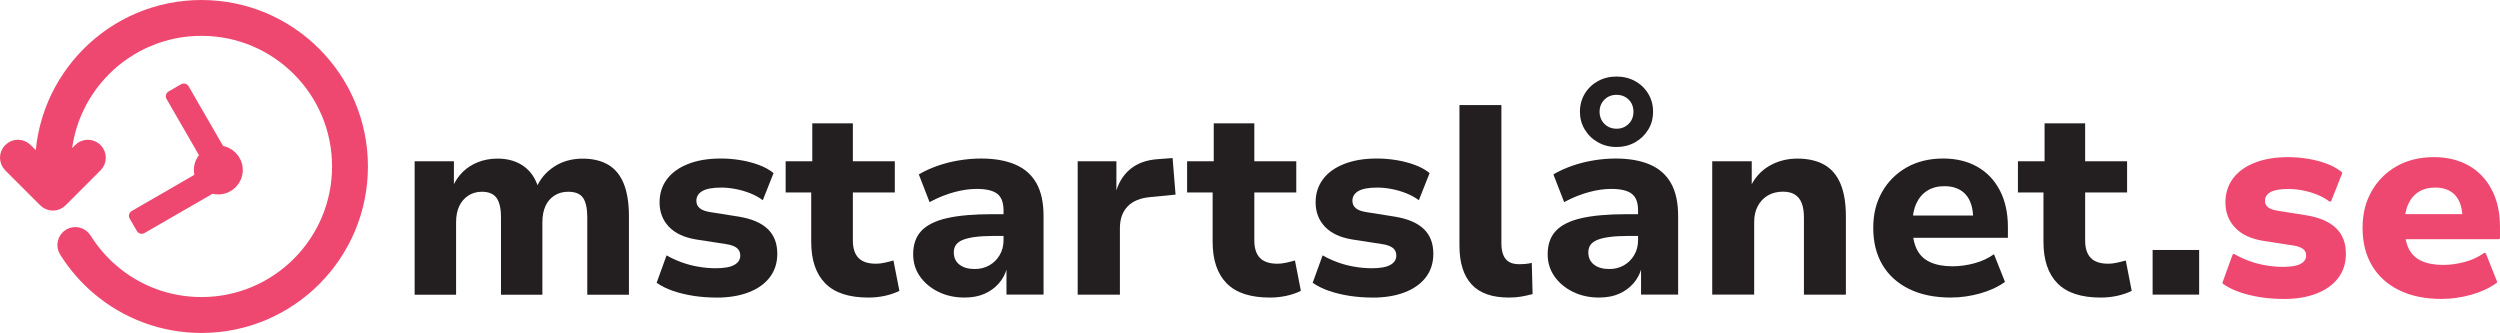 <?xml version="1.0" encoding="UTF-8"?>
<svg xmlns="http://www.w3.org/2000/svg" id="Layer_1" viewBox="0 0 7350.22 978.93">
  <defs>
    <style>.cls-1{stroke-width:54.14px;}.cls-1,.cls-2,.cls-3{fill:#ef4870;stroke:#ef4870;stroke-linecap:round;stroke-linejoin:round;}.cls-4{fill:#231f20;}.cls-2{stroke-width:32.49px;}.cls-3{stroke-width:8.12px;}</style>
  </defs>
  <g id="SVGRepo_iconCarrier">
    <path class="cls-1" d="M129.92,504.52v-15.05c0-255.34,207.05-462.39,462.39-462.39s462.39,207.05,462.39,462.39-207.05,462.39-462.39,462.39c-111.43,0-216.79-39.63-299.96-110.45-36.17-30.86-67.46-67.14-92.7-107.53-7.47-12.02-3.79-27.83,8.23-35.41,12.02-7.47,27.83-3.79,35.41,8.23,22.42,35.84,50.25,68.11,82.41,95.62,73.85,63.02,167.41,98.11,266.61,98.11,226.97,0,411.06-183.98,411.06-411.06S819.39,78.29,592.31,78.29,181.25,262.27,181.25,489.36v15.05l58.91-58.91c10.07-10.07,26.31-10.07,36.28,0,10.07,10.07,10.07,26.31,0,36.28l-102.77,102.77c-10.07,10.07-26.31,10.07-36.28,0l-102.77-102.77c-10.07-10.07-10.07-26.31,0-36.28,10.07-10.07,26.31-10.07,36.28,0l58.91,58.91,.11,.11Z"></path>
  </g>
  <polygon class="cls-2" points="540.44 261.73 503.73 282.96 628.8 499.64 395.33 634.46 416.56 671.17 669.85 524.98 669.74 524.87 686.74 515.02 540.44 261.73"></polygon>
  <circle class="cls-1" cx="641.91" cy="499.75" r="44.83"></circle>
  <g>
    <path class="cls-4" d="M1219.09,866.2V474.09h115.44v75.91h-3.9c7.36-17.43,17.43-32.27,30-44.61,12.67-12.34,27.72-21.98,45.05-28.8,17.43-6.82,36.38-10.29,56.96-10.29,30,0,55.44,7.26,76.24,21.77s35.41,35.74,43.86,63.67h-5.52c10.5-25.34,27.83-45.81,51.76-61.62,23.93-15.81,52.09-23.72,84.14-23.72,30,0,55.23,6.06,75.48,18.19,20.25,12.13,35.41,30.75,45.48,55.77,9.96,25.01,15.05,56.74,15.05,95.29v230.87h-122.47v-227.62c0-25.77-4.12-44.83-12.24-56.96-8.12-12.13-22.85-18.19-43.86-18.19-15.27,0-28.7,3.68-40.28,11.05-11.59,7.36-20.47,17.65-26.53,30.86-6.06,13.21-9.1,29.24-9.1,48.19v212.68h-121.72v-227.62c0-25.77-4.33-44.83-12.99-56.96-8.66-12.13-23.07-18.19-43.1-18.19-15.27,0-28.7,3.79-40.28,11.48-11.59,7.69-20.47,18.08-26.53,31.19-6.06,13.21-9.1,28.7-9.1,46.67v213.44h-121.72l-.11-.32Z"></path>
    <path class="cls-4" d="M2106.83,874.86c-23.72,0-46.56-1.73-68.33-5.09-21.87-3.47-41.91-8.34-60.1-14.62-18.19-6.28-34.11-14.19-47.86-23.72l29.24-80.67c13.64,7.91,28.59,14.73,44.61,20.57,16.03,5.85,32.7,10.18,49.81,12.99,17.11,2.92,33.89,4.33,50.25,4.33,24.8,0,42.99-3.25,54.58-9.85,11.59-6.61,17.43-15.7,17.43-27.29,0-9.96-3.57-17.65-10.72-22.96-7.15-5.31-17.76-8.99-32.05-11.05l-86.96-13.43c-35.3-5.85-62.05-18.3-80.24-37.58-18.19-19.28-27.29-43.1-27.29-71.58,0-25.77,7.15-48.3,21.33-67.57,14.19-19.28,34.87-34.22,62.05-45.05,27.18-10.83,59.45-16.24,96.81-16.24,19.49,0,38.77,1.62,57.72,4.76,18.95,3.14,36.71,7.8,53.39,13.86,16.57,6.06,31.19,14.08,43.86,24.15l-31.62,79.81c-10.5-7.91-22.63-14.62-36.38-20.14-13.75-5.52-28.05-9.75-43.1-12.67-15.05-2.92-29.13-4.33-42.34-4.33-25.88,0-44.51,3.47-56.09,10.29-11.59,6.82-17.43,16.35-17.43,28.48,0,8.99,3.25,16.24,9.85,21.77,6.61,5.52,16.68,9.31,30.43,11.48l84.57,13.43c37.9,6.28,66.27,18.41,85.01,36.38,18.73,17.98,28.05,42.12,28.05,72.77,0,26.86-7.36,49.92-22.09,69.2-14.73,19.28-35.52,34-62.48,44.29-26.86,10.29-58.26,15.38-94.1,15.38l.22-.11Z"></path>
    <path class="cls-4" d="M2553.42,874.86c-57.39,0-99.84-13.97-127.24-41.91-27.4-27.94-41.15-68.55-41.15-121.72v-145.43h-75.15v-91.72h78.29v-111.43h119.33v111.43h123.34v91.72h-123.34v141.53c0,22.63,5.52,39.63,16.57,51,11.05,11.37,28.16,17,51.33,17,7.91,0,16.24-.87,24.91-2.82,8.66-1.84,17.54-4.11,26.53-6.71l17.43,89.34c-12.67,6.28-26.86,11.15-42.67,14.62-15.81,3.47-31.95,5.09-48.19,5.09h0Z"></path>
    <path class="cls-4" d="M2836.48,874.86c-29.02,0-54.9-5.63-77.86-17-22.96-11.37-40.93-26.53-54.14-45.48s-19.71-40.61-19.71-64.86c0-28.48,7.91-51.22,23.72-68.33,15.81-17.11,40.72-29.67,74.72-37.58,34-7.91,78.94-11.91,134.82-11.91h46.67v64h-43.53c-20.57,0-38.23,.97-52.95,2.82-14.73,1.84-26.86,4.66-36.38,8.34-9.53,3.68-16.46,8.55-20.9,14.62s-6.71,13.54-6.71,22.52c0,15.27,5.52,27.29,16.57,35.95,11.05,8.66,26.1,12.99,45.05,12.99,15.81,0,30-3.57,42.67-10.72,12.67-7.15,22.74-17.11,30.43-30,7.69-12.89,11.48-27.51,11.48-43.86v-87.71c0-23.17-6.17-39.53-18.63-49.05-12.35-9.53-32.59-14.19-60.42-14.19-20.57,0-42.56,3.14-66.06,9.53-23.5,6.28-47.54,16.03-72.34,29.24l-31.62-81.43c15.81-9.53,33.89-17.76,54.14-24.91s41.47-12.56,63.67-16.24c22.09-3.68,43.75-5.52,64.86-5.52,40.07,0,73.74,5.96,101.14,17.76,27.4,11.8,48.08,30.21,62.05,54.9,13.97,24.8,20.9,56.96,20.9,96.49v230.87h-109.05v-78.29h1.62c-4.76,17.43-12.78,32.59-24.15,45.48-11.37,12.89-25.34,23.07-41.91,30.43-16.57,7.36-35.95,11.05-58.15,11.05v.11Z"></path>
    <path class="cls-4" d="M3168.5,866.2V474.09h113.81v97.24h-3.14c7.36-31.08,21.77-55.55,43.1-73.53,21.33-17.87,49.16-27.94,83.38-30l41.91-3.14,8.66,107.53-73.53,7.15c-30,2.6-52.52,11.91-67.57,27.72-15.05,15.81-22.52,37.14-22.52,64v195.24h-124.1v-.11Z"></path>
    <path class="cls-4" d="M3733.65,874.86c-57.5,0-99.84-13.97-127.24-41.91-27.4-27.94-41.15-68.55-41.15-121.72v-145.43h-75.04v-91.72h78.29v-111.43h119.33v111.43h123.34v91.72h-123.34v141.53c0,22.63,5.52,39.63,16.57,51,11.05,11.37,28.16,17,51.44,17,7.91,0,16.24-.87,24.91-2.82,8.66-1.84,17.54-4.11,26.53-6.71l17.43,89.34c-12.67,6.28-26.86,11.15-42.67,14.62-15.81,3.47-31.84,5.09-48.19,5.09h-.22Z"></path>
    <path class="cls-4" d="M4035.67,874.86c-23.72,0-46.46-1.73-68.33-5.09-21.87-3.47-41.91-8.34-60.1-14.62-18.19-6.28-34.11-14.19-47.86-23.72l29.24-80.67c13.75,7.91,28.59,14.73,44.61,20.57,16.03,5.85,32.7,10.18,49.81,12.99,17.11,2.92,33.89,4.33,50.25,4.33,24.8,0,42.99-3.25,54.58-9.85,11.59-6.61,17.43-15.7,17.43-27.29,0-9.96-3.57-17.65-10.72-22.96-7.15-5.31-17.76-8.99-32.05-11.05l-86.96-13.43c-35.3-5.85-62.05-18.3-80.24-37.58-18.19-19.28-27.29-43.1-27.29-71.58,0-25.77,7.15-48.3,21.33-67.57,14.19-19.28,34.87-34.22,62.05-45.05,27.18-10.83,59.45-16.24,96.81-16.24,19.49,0,38.77,1.62,57.72,4.76,18.95,3.14,36.71,7.8,53.39,13.86,16.57,6.06,31.19,14.08,43.86,24.15l-31.62,79.81c-10.5-7.91-22.63-14.62-36.38-20.14-13.75-5.52-28.05-9.75-43.1-12.67-15.05-2.92-29.13-4.33-42.34-4.33-25.77,0-44.51,3.47-56.09,10.29-11.59,6.82-17.43,16.35-17.43,28.48,0,8.99,3.25,16.24,9.85,21.77,6.61,5.52,16.68,9.31,30.43,11.48l84.57,13.43c37.9,6.28,66.27,18.41,85.01,36.38,18.73,17.98,28.05,42.12,28.05,72.77,0,26.86-7.36,49.92-22.09,69.2-14.73,19.28-35.63,34-62.48,44.29-26.86,10.29-58.26,15.38-94.1,15.38l.22-.11Z"></path>
    <path class="cls-4" d="M4436.45,874.86c-49.6,0-86.2-12.89-109.91-38.77-23.72-25.77-35.63-63.78-35.63-113.81V308.84h123.34v407.06c0,13.21,1.84,24.36,5.52,33.57,3.68,9.2,9.31,16.13,17,20.57,7.58,4.44,17.22,6.71,28.8,6.71,6.82,0,13.32-.22,19.38-.76,6.06-.54,12.24-1.62,18.63-3.14l2.38,91.72c-11.59,3.14-22.85,5.63-33.57,7.47-10.83,1.84-22.85,2.82-35.95,2.82h0Z"></path>
    <path class="cls-4" d="M4702.08,874.86c-29.02,0-54.9-5.63-77.86-17-22.96-11.37-40.93-26.53-54.14-45.48-13.21-18.95-19.82-40.61-19.82-64.86,0-28.48,7.91-51.22,23.72-68.33,15.81-17.11,40.72-29.67,74.72-37.58,34-7.91,78.94-11.91,134.82-11.91h46.67v64h-43.42c-20.57,0-38.23,.97-52.95,2.82-14.73,1.84-26.86,4.66-36.38,8.34-9.53,3.68-16.46,8.55-20.9,14.62-4.44,6.06-6.71,13.54-6.71,22.52,0,15.27,5.52,27.29,16.57,35.95,11.05,8.66,26.1,12.99,45.05,12.99,15.81,0,30-3.57,42.67-10.72,12.67-7.15,22.74-17.11,30.43-30,7.58-12.89,11.48-27.51,11.48-43.86v-87.71c0-23.17-6.17-39.53-18.63-49.05-12.35-9.53-32.59-14.19-60.42-14.19-20.57,0-42.56,3.14-65.95,9.53-23.5,6.28-47.54,16.03-72.34,29.24l-31.62-81.43c15.81-9.53,33.89-17.76,54.14-24.91,20.25-7.15,41.47-12.56,63.67-16.24,22.09-3.68,43.75-5.52,64.86-5.52,40.07,0,73.74,5.96,101.14,17.76s48.08,30.21,62.05,54.9c13.97,24.8,20.9,56.96,20.9,96.49v230.87h-109.05v-78.29h1.62c-4.76,17.43-12.78,32.59-24.15,45.48-11.37,12.89-25.34,23.07-41.91,30.43-16.57,7.36-35.95,11.05-58.15,11.05l-.11,.11Zm50.57-442.68c-20.03,0-38.23-4.66-54.58-13.86-16.35-9.2-29.24-21.77-38.77-37.58-9.53-15.81-14.19-33.24-14.19-52.2s4.76-37.14,14.19-52.95c9.53-15.81,22.42-28.16,38.77-37.14,16.35-8.99,34.54-13.43,54.58-13.43s38.23,4.44,54.58,13.43c16.35,8.99,29.24,21.33,38.77,37.14,9.53,15.81,14.19,33.46,14.19,52.95s-4.76,37.03-14.19,52.52c-9.53,15.59-22.31,27.94-38.33,37.14-16.13,9.2-34.44,13.86-54.9,13.86l-.11,.11Zm0-53.71c14.19,0,26.1-4.76,35.63-14.19,9.53-9.42,14.19-21.33,14.19-35.63s-4.76-26.75-14.19-35.95c-9.53-9.2-21.33-13.86-35.63-13.86s-26.1,4.76-35.52,14.19c-9.53,9.53-14.19,21.33-14.19,35.52s4.76,26.1,14.19,35.63c9.53,9.53,21.33,14.19,35.52,14.19v.11Z"></path>
    <path class="cls-4" d="M5034.09,866.2V474.09h116.19v75.15h-3.9c12.67-26.86,31.19-47.43,55.77-61.62,24.47-14.19,51.98-21.33,82.62-21.33s57.93,6.06,79.05,18.19c21.12,12.13,36.93,30.75,47.43,55.77,10.5,25.01,15.81,56.74,15.81,95.29v230.87h-123.34v-226.11c0-17.87-2.27-32.38-6.71-43.53-4.44-11.05-11.15-19.38-20.14-24.91-8.99-5.52-20.58-8.34-34.76-8.34-16.89,0-31.62,3.68-44.29,11.05-12.67,7.36-22.52,17.76-29.67,31.19-7.15,13.43-10.72,28.8-10.72,46.24v214.19h-123.34Z"></path>
    <path class="cls-4" d="M5736.78,874.86c-48.51,0-89.88-8.45-124.1-25.34-34.22-16.89-60.32-40.61-78.29-71.15-17.98-30.54-26.86-66.71-26.86-108.29s8.55-74.61,25.66-105.15c17.11-30.54,41.15-54.69,71.9-72.34,30.86-17.65,66.81-26.53,107.86-26.53,38.44,0,71.9,8.01,100.38,24.15,28.48,16.03,50.57,39.31,66.38,69.52,15.81,30.32,23.72,66.27,23.72,107.86v31.62h-296.49v-65.62h205.53l-11.05,11.8c0-32.7-7.36-57.18-22.09-73.53-14.73-16.35-35.63-24.47-62.48-24.47-19.49,0-36.28,4.33-50.14,12.99-13.97,8.66-24.8,21.22-32.38,37.58-7.69,16.35-11.48,36.38-11.48,60.1v8.66c0,26.86,4.22,48.84,12.67,66.06,8.45,17.11,21.44,29.78,39.09,37.9,17.65,8.12,39.63,12.24,66.06,12.24,20.58,0,41.8-2.92,63.67-8.66,21.87-5.85,41.26-14.73,58.15-26.86l32.38,81.43c-20.58,14.73-45.05,26.1-73.53,34-28.48,7.91-56.63,11.91-84.57,11.91v.11Z"></path>
    <path class="cls-4" d="M6176.32,874.86c-57.5,0-99.84-13.97-127.24-41.91s-41.15-68.55-41.15-121.72v-145.43h-75.04v-91.72h78.29v-111.43h119.33v111.43h123.34v91.72h-123.34v141.53c0,22.63,5.52,39.63,16.57,51,11.05,11.37,28.15,17,51.44,17,7.9,0,16.24-.87,24.91-2.82,8.66-1.84,17.54-4.11,26.53-6.71l17.43,89.34c-12.67,6.28-26.86,11.15-42.67,14.62-15.81,3.47-31.84,5.09-48.19,5.09h-.22Z"></path>
    <path class="cls-4" d="M6328.9,866.2v-131.25h136.77v131.25h-136.77Z"></path>
    <path class="cls-3" d="M6714.62,874.86c-23.72,0-46.46-1.73-68.33-5.09-21.87-3.47-41.91-8.34-60.1-14.62s-34.11-14.19-47.86-23.72l29.24-80.67c13.75,7.91,28.59,14.73,44.61,20.57,16.03,5.85,32.7,10.18,49.81,12.99,17.11,2.92,33.89,4.33,50.25,4.33,24.8,0,42.99-3.25,54.58-9.85s17.43-15.7,17.43-27.29c0-9.96-3.57-17.65-10.72-22.96-7.15-5.31-17.76-8.99-32.05-11.05l-86.96-13.43c-35.3-5.85-62.05-18.3-80.24-37.58s-27.29-43.1-27.29-71.58c0-25.77,7.15-48.3,21.33-67.57s34.87-34.22,62.05-45.05c27.18-10.83,59.45-16.24,96.81-16.24,19.49,0,38.77,1.62,57.72,4.76,18.95,3.14,36.71,7.8,53.39,13.86,16.57,6.06,31.19,14.08,43.86,24.15l-31.62,79.81c-10.5-7.91-22.63-14.62-36.38-20.14-13.75-5.52-28.05-9.75-43.1-12.67-15.05-2.92-29.13-4.33-42.34-4.33-25.77,0-44.51,3.47-56.09,10.29-11.59,6.82-17.43,16.35-17.43,28.48,0,8.99,3.25,16.24,9.85,21.77,6.61,5.52,16.68,9.31,30.43,11.48l84.57,13.43c37.9,6.28,66.27,18.41,85.01,36.38,18.73,17.98,28.05,42.12,28.05,72.77,0,26.86-7.36,49.92-22.09,69.2-14.73,19.28-35.63,34-62.48,44.29-26.86,10.29-58.26,15.38-94.1,15.38l.22-.11Z"></path>
    <path class="cls-3" d="M7179.5,874.86c-48.51,0-89.88-8.45-124.1-25.34-34.22-16.89-60.32-40.61-78.29-71.15-17.98-30.54-26.86-66.71-26.86-108.29s8.55-74.61,25.66-105.15c17.11-30.54,41.15-54.69,71.9-72.34,30.86-17.65,66.81-26.53,107.86-26.53,38.44,0,71.9,8.01,100.38,24.15,28.48,16.03,50.57,39.31,66.38,69.52,15.81,30.32,23.72,66.27,23.72,107.86v31.62h-296.49v-65.62h205.53l-11.05,11.8c0-32.7-7.36-57.18-22.09-73.53-14.73-16.35-35.63-24.47-62.48-24.47-19.49,0-36.28,4.33-50.14,12.99-13.97,8.66-24.8,21.22-32.38,37.58-7.69,16.35-11.48,36.38-11.48,60.1v8.66c0,26.86,4.22,48.84,12.67,66.06,8.45,17.11,21.44,29.78,39.09,37.9,17.65,8.12,39.63,12.24,66.06,12.24,20.58,0,41.8-2.92,63.67-8.66,21.87-5.85,41.26-14.73,58.15-26.86l32.38,81.43c-20.58,14.73-45.05,26.1-73.53,34-28.48,7.91-56.63,11.91-84.57,11.91v.11Z"></path>
  </g>
</svg>
